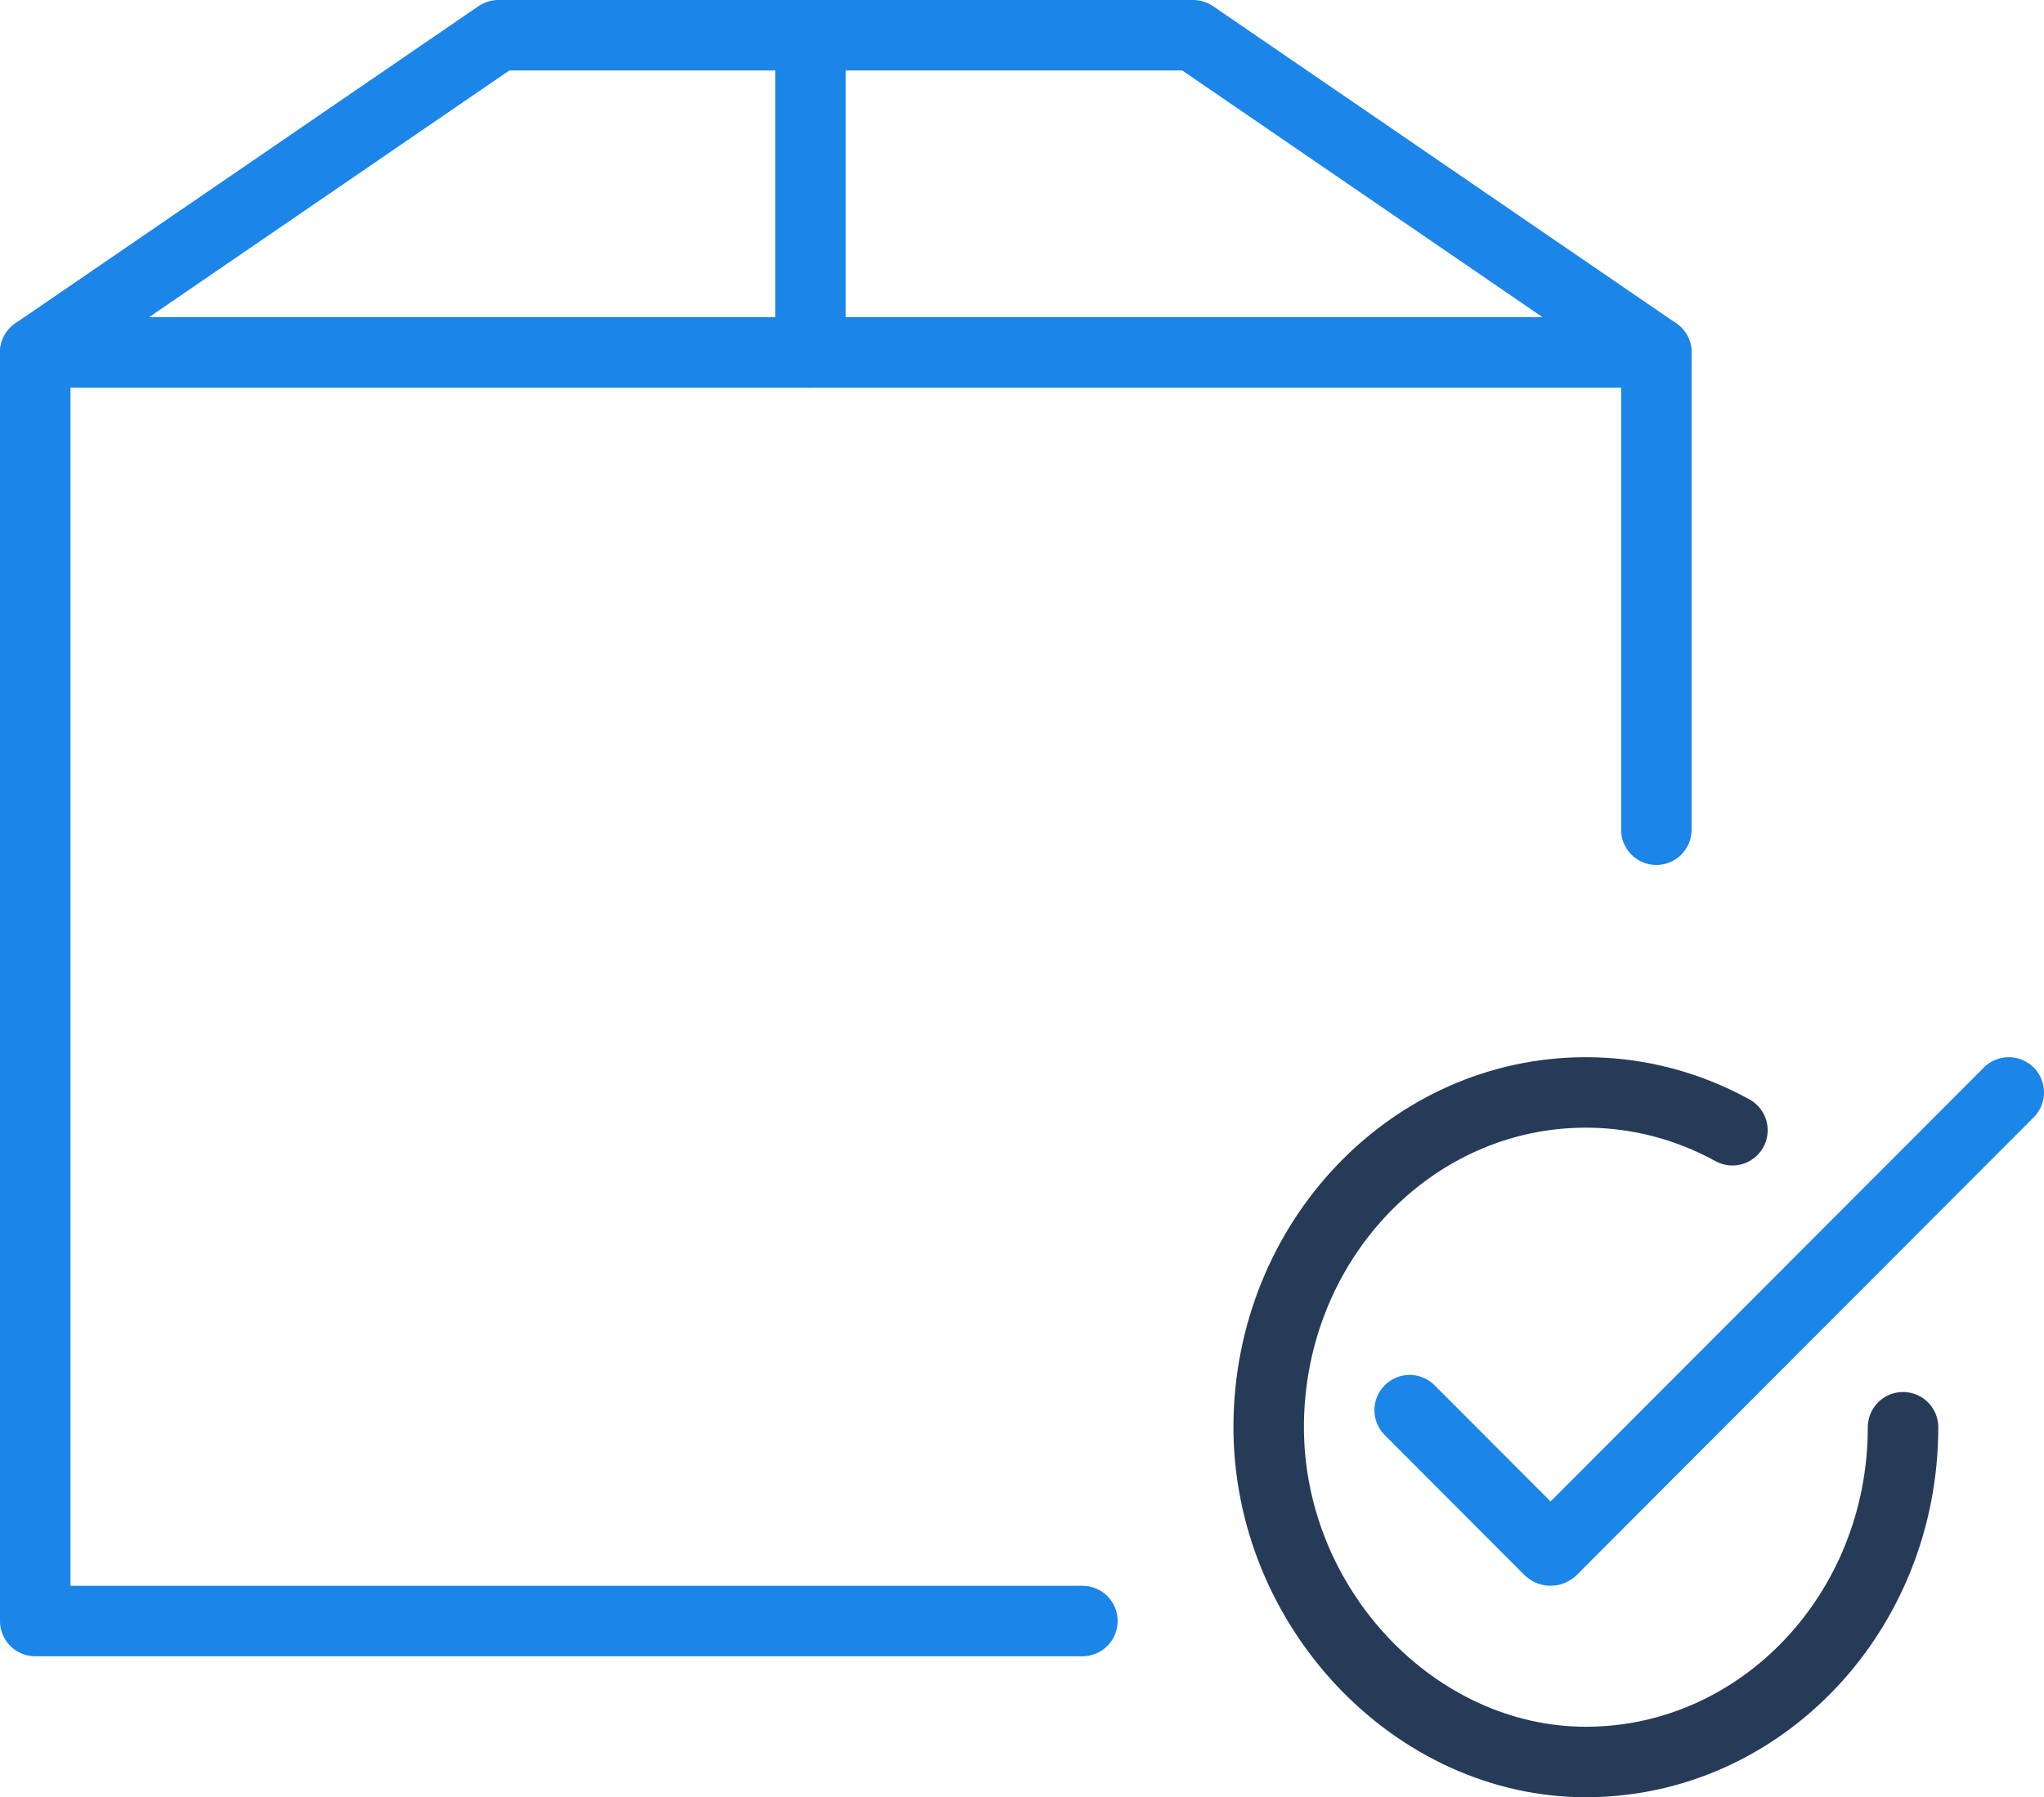 <?xml version="1.0" encoding="utf-8"?>
<svg xmlns="http://www.w3.org/2000/svg" xmlns:xlink="http://www.w3.org/1999/xlink" width="58px" height="51px" viewBox="0 0 58 51" version="1.1">
    
    <title>Page 1</title>
    <desc>Created with Sketch.</desc>
    <defs/>
    <g id="Page-1" stroke="none" stroke-width="1" fill="none" fill-rule="evenodd" stroke-linecap="round" stroke-linejoin="round">
        <g id="/builder-copy" transform="translate(-863, -2324)" stroke-width="2">
            <g id="Page-1" transform="translate(864, 2325)">
                <path d="M56,30 L43.036,42.985 C43.017,43.005 42.982,43.005 42.961,42.985 L39,39.016" id="Stroke-15" stroke="#1C85E8"/>
                <path d="M53,39.501 C53,44.731 48.998,48.972 44.049,49 C39.157,49.029 34.976,44.615 35,39.451 C35.026,34.226 39.046,30 44,30 C45.5,30 46.913,30.388 48.159,31.073" id="Stroke-17" stroke="#263B58"/>
                <polyline id="Stroke-4480" stroke="#1C85E8" points="29.714 45 0 45 0 9 46 9 46 22.545"/>
                <polygon id="Stroke-4481" stroke="#1C85E8" points="46 9 0 9 13.143 0 32.857 0"/>
                <path d="M22,0 L22,9" id="Stroke-4482" stroke="#1C85E8"/>
            </g>
        </g>
    </g>
</svg>